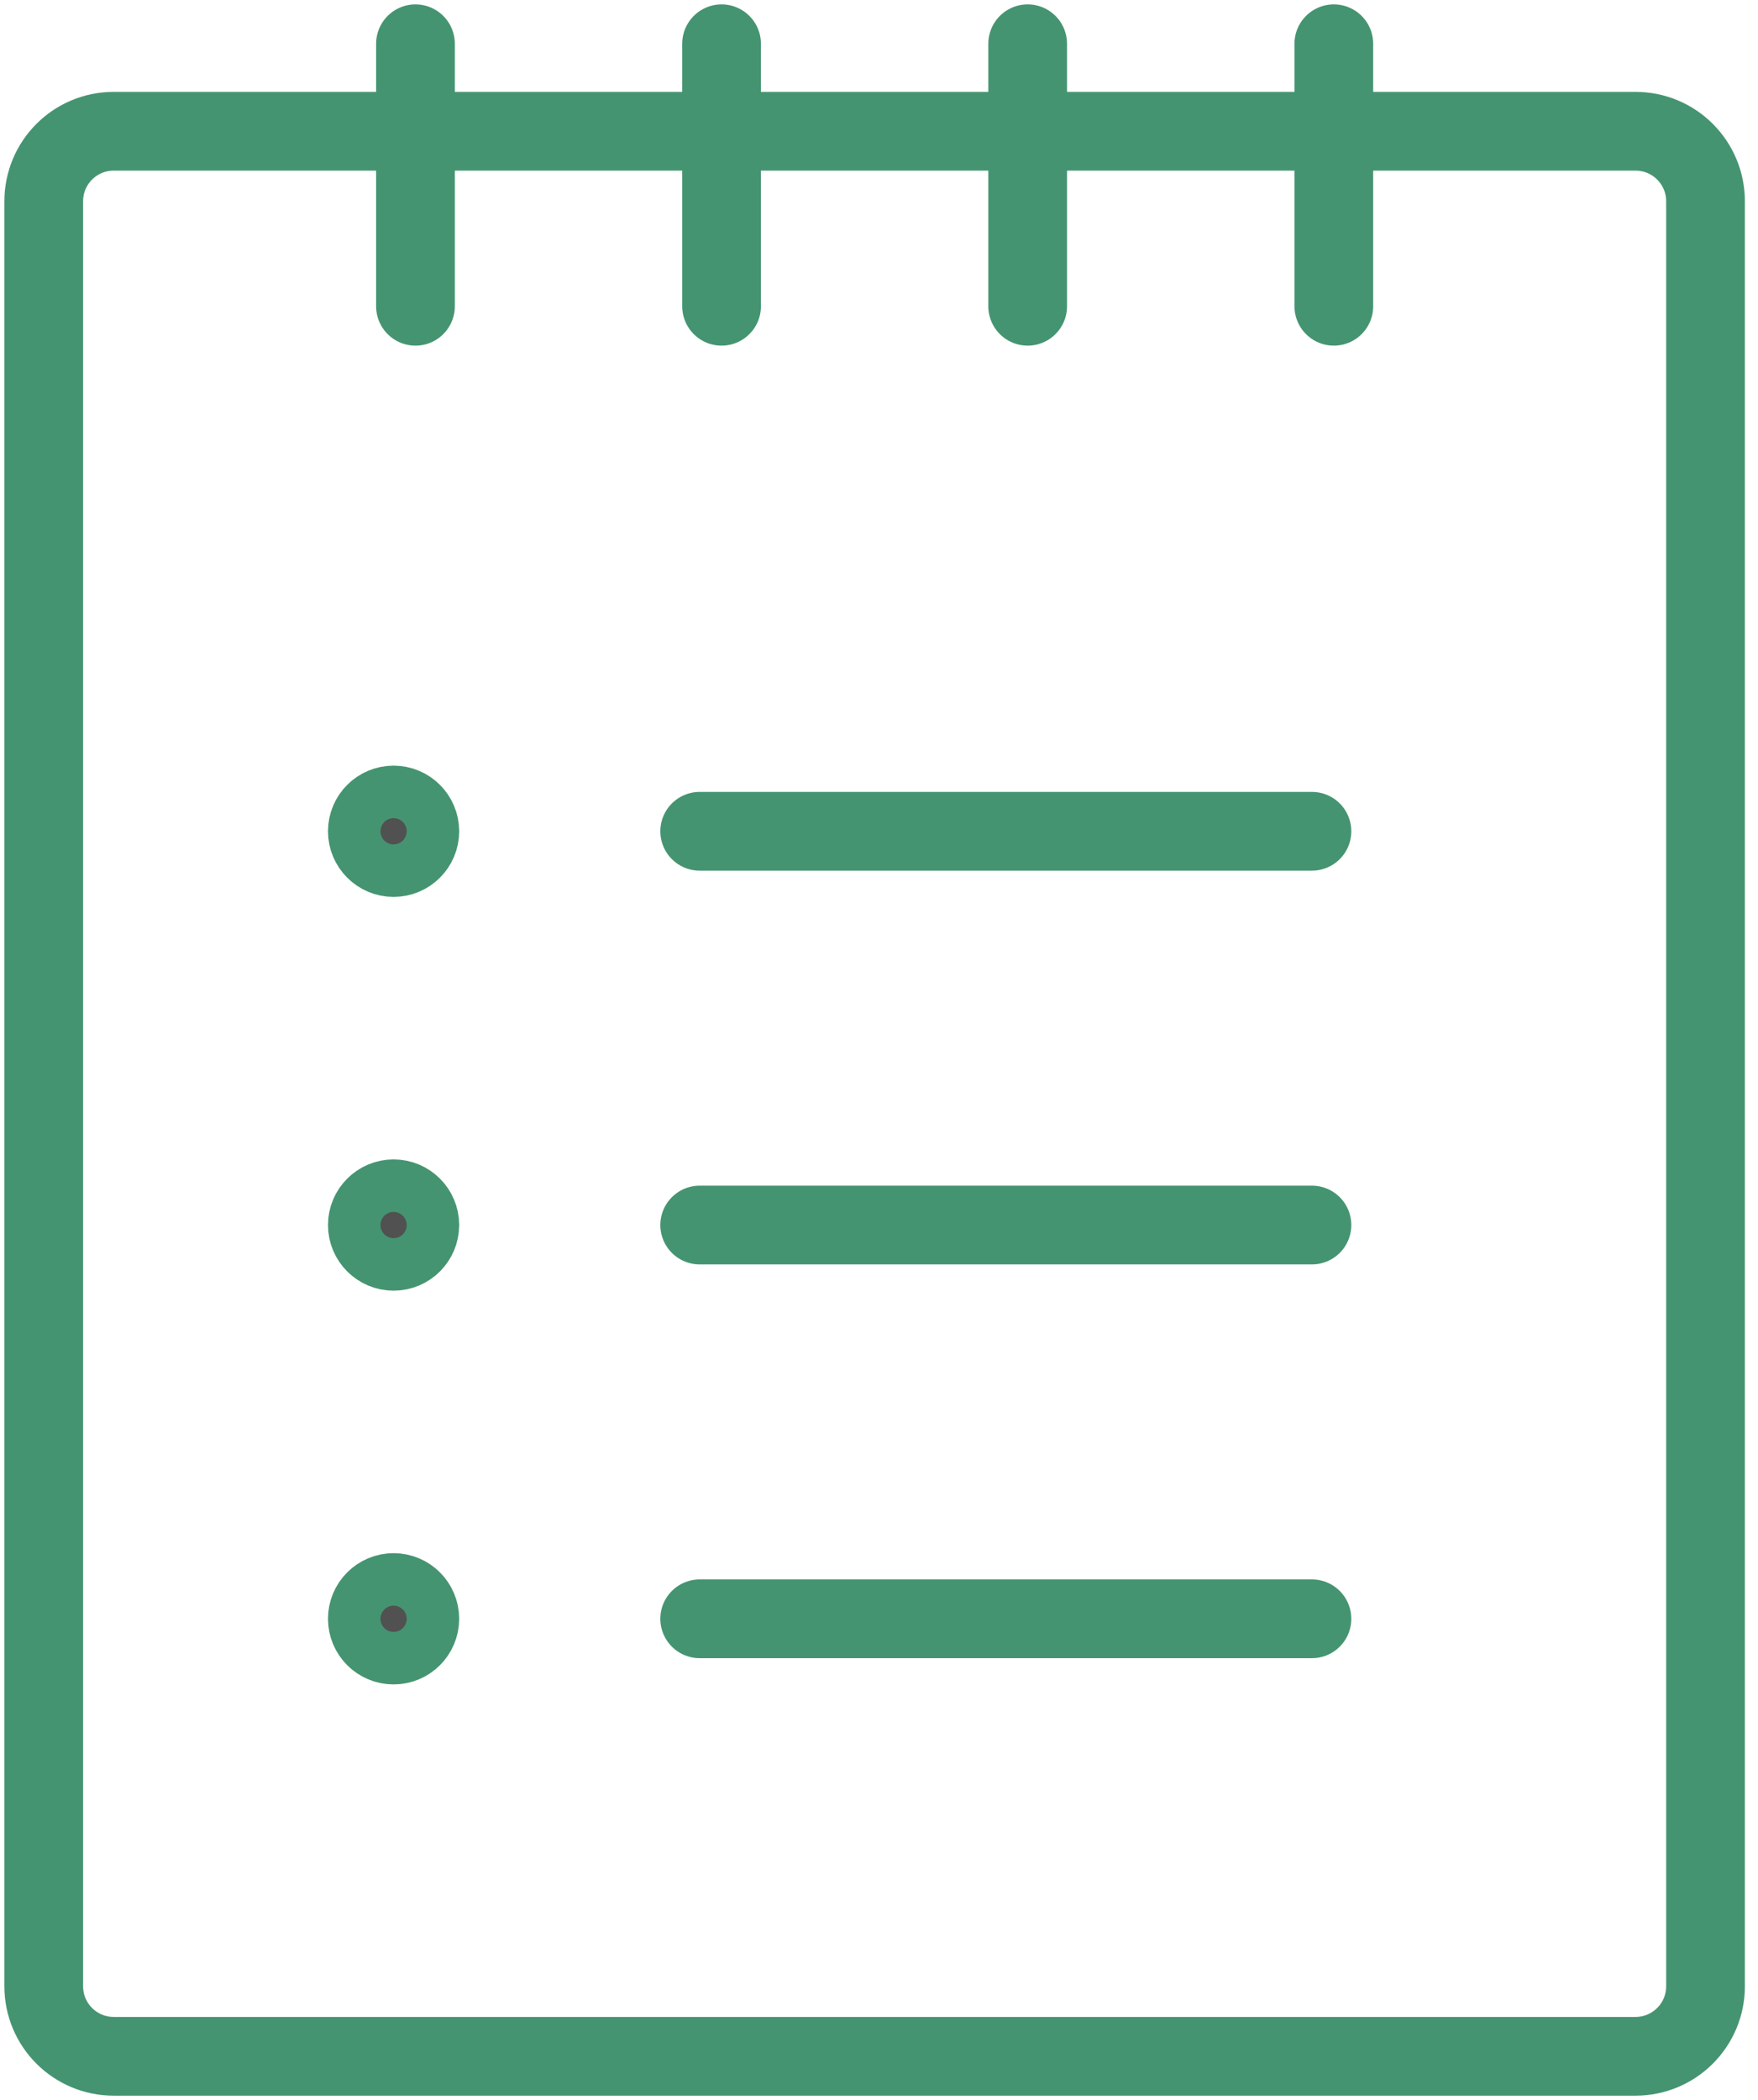 <?xml version="1.0" encoding="UTF-8"?> <svg xmlns="http://www.w3.org/2000/svg" width="67" height="80" viewBox="0 0 67 80" fill="none"><g clip-path="url(#clip0_192_4618)"><path d="M62.333 5H4.333C2.86 5 1.667 6.194 1.667 7.667V75.667C1.667 77.139 2.86 78.333 4.333 78.333H62.333C63.806 78.333 65 77.139 65 75.667V7.667C65 6.194 63.806 5 62.333 5Z" stroke="#459471" stroke-width="3" stroke-miterlimit="10"></path><path d="M50.834 1.667V11.667" stroke="#459471" stroke-width="3" stroke-miterlimit="10" stroke-linecap="round"></path><path d="M39.166 1.667V11.667" stroke="#459471" stroke-width="3" stroke-miterlimit="10" stroke-linecap="round"></path><path d="M27.5 1.667V11.667" stroke="#459471" stroke-width="3" stroke-miterlimit="10" stroke-linecap="round"></path><path d="M15.834 1.667V11.667" stroke="#459471" stroke-width="3" stroke-miterlimit="10" stroke-linecap="round"></path><path d="M26.666 31.667H50" stroke="#459471" stroke-width="3" stroke-miterlimit="10" stroke-linecap="round"></path><path d="M26.666 46.667H50" stroke="#459471" stroke-width="3" stroke-miterlimit="10" stroke-linecap="round"></path><path d="M26.666 61.667H50" stroke="#459471" stroke-width="3" stroke-miterlimit="10" stroke-linecap="round"></path><path d="M16 31.667C16 32.219 15.552 32.667 15 32.667C14.448 32.667 14 32.219 14 31.667C14 31.114 14.448 30.667 15 30.667C15.552 30.667 16 31.114 16 31.667Z" fill="#515151" stroke="#459471" stroke-width="3"></path><path d="M16 46.667C16 47.219 15.552 47.667 15 47.667C14.448 47.667 14 47.219 14 46.667C14 46.114 14.448 45.667 15 45.667C15.552 45.667 16 46.114 16 46.667Z" fill="#515151" stroke="#459471" stroke-width="3"></path><path d="M16 61.667C16 62.219 15.552 62.667 15 62.667C14.448 62.667 14 62.219 14 61.667C14 61.114 14.448 60.667 15 60.667C15.552 60.667 16 61.114 16 61.667Z" fill="#515151" stroke="#459471" stroke-width="3"></path></g><defs><clipPath id="clip0_192_4618"><rect width="66.667" height="80" fill="white"></rect></clipPath></defs></svg> 